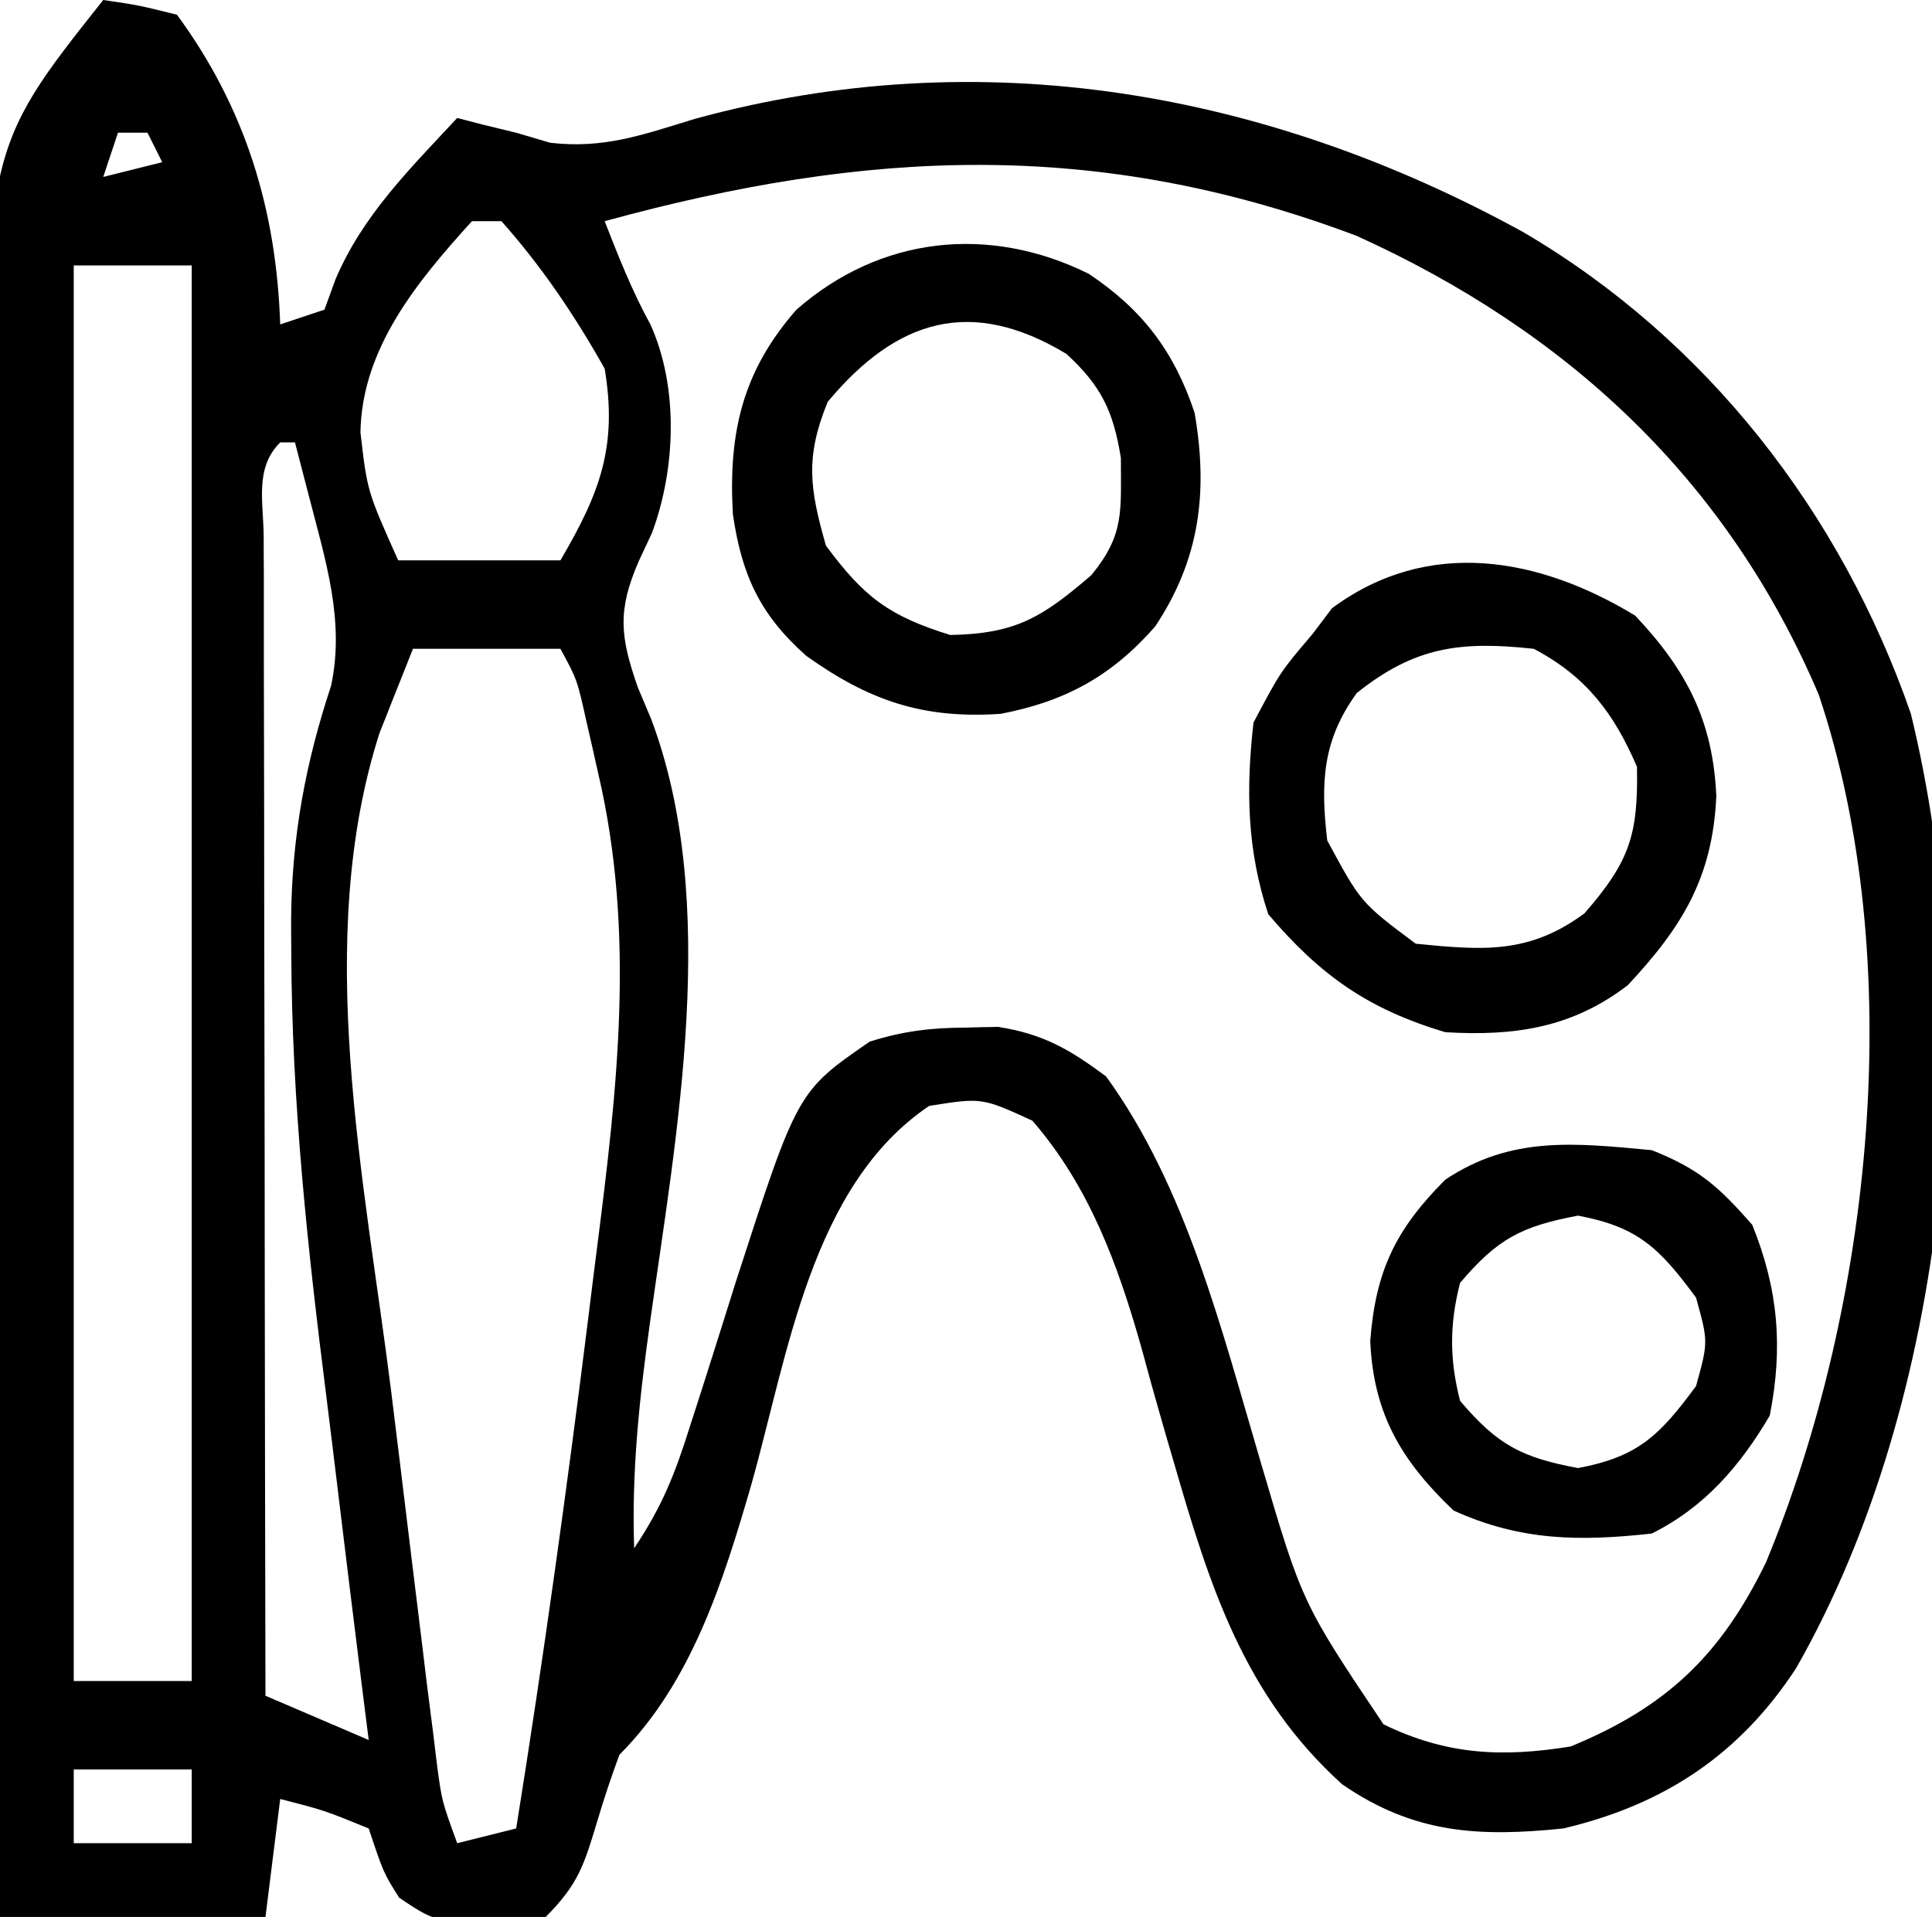 <svg xmlns="http://www.w3.org/2000/svg" width="131" height="130"><path d="M0 0 C2.39 0.35 2.39 0.35 5 1 C9.65 7.33 11.74 14.24 12 22 C12.99 21.67 13.98 21.34 15 21 C15.25 20.32 15.5 19.64 15.75 18.94 C17.61 14.57 20.79 11.46 24 8 C24.56 8.14 25.11 8.29 25.69 8.44 C26.45 8.62 27.21 8.81 28 9 C28.76 9.23 29.52 9.45 30.3 9.68 C33.96 10.11 36.61 9.13 40.12 8.06 C59.5 2.75 78.88 6.17 96.3 15.75 C108.76 23.07 117.83 34.78 122.56 48.38 C127.53 68.66 125.19 94.91 114.78 113.14 C110.93 119.03 105.79 122.4 99 124 C93.28 124.59 88.87 124.36 84 121 C77.37 115.01 75.02 107.57 72.6 99.19 C72.34 98.32 72.09 97.45 71.83 96.55 C71.33 94.81 70.84 93.06 70.37 91.31 C68.79 85.74 66.85 80.44 63 76 C59.57 74.43 59.57 74.43 56 75 C47.98 80.41 46.42 91.94 43.93 100.73 C42.04 107.24 39.89 114.11 35 119 C34.45 120.48 33.95 121.99 33.5 123.5 C32.61 126.46 32.22 127.78 30 130 C22.84 130.57 22.84 130.57 20.06 128.69 C19 127 19 127 18 124 C14.99 122.77 14.99 122.77 12 122 C11.67 124.64 11.34 127.28 11 130 C5.06 130 -0.88 130 -7 130 C-7.16 114.97 -7.29 99.94 -7.36 84.91 C-7.4 77.93 -7.45 70.95 -7.53 63.97 C-7.61 57.23 -7.65 50.48 -7.66 43.74 C-7.68 41.17 -7.7 38.61 -7.74 36.04 C-8.11 10.22 -8.11 10.22 0 0 Z M1 9 C0.67 9.99 0.34 10.98 0 12 C1.32 11.67 2.64 11.34 4 11 C3.67 10.34 3.34 9.68 3 9 C2.34 9 1.68 9 1 9 Z M34 15 C34.94 17.41 35.86 19.74 37.11 22.02 C39.02 26.26 38.82 31.78 37.22 36.11 C36.92 36.76 36.62 37.4 36.31 38.06 C34.85 41.42 35.05 43.18 36.25 46.62 C36.54 47.32 36.84 48.01 37.14 48.73 C41.85 61.2 38.86 76.91 37.07 89.71 C36.35 94.87 35.82 99.79 36 105 C37.92 102.12 38.78 99.93 39.8 96.67 C40.14 95.62 40.48 94.58 40.82 93.5 C41.52 91.3 42.21 89.11 42.9 86.91 C47.07 74.02 47.07 74.02 51.97 70.64 C54.22 69.93 56.08 69.7 58.44 69.69 C59.18 69.67 59.92 69.65 60.68 69.64 C63.74 70.12 65.52 71.16 68 73 C73.47 80.55 75.85 90.26 78.46 99.08 C81.29 108.71 81.29 108.71 86.81 116.94 C91.1 119.02 94.84 119.19 99.5 118.44 C105.99 115.77 109.67 112.27 112.75 105.94 C119.96 88.51 122.39 65.19 116.32 47.11 C110.12 32.52 99.28 22.48 85 16 C67.41 9.36 51.77 10.13 34 15 Z M25 15 C21.3 19.08 17.54 23.61 17.44 29.31 C17.9 33.31 17.9 33.31 20 38 C23.63 38 27.26 38 31 38 C33.68 33.43 34.88 30.28 34 25 C31.98 21.41 29.74 18.08 27 15 C26.34 15 25.68 15 25 15 Z M-2 18 C-2 49.68 -2 81.36 -2 114 C0.64 114 3.28 114 6 114 C6 82.32 6 50.64 6 18 C3.36 18 0.72 18 -2 18 Z M12 30 C10.23 31.77 10.88 34.1 10.88 36.46 C10.88 37.24 10.88 38.02 10.89 38.82 C10.89 39.64 10.89 40.46 10.89 41.31 C10.89 44.03 10.89 46.75 10.9 49.47 C10.9 51.35 10.91 53.24 10.91 55.12 C10.91 60.08 10.92 65.04 10.93 70.01 C10.94 75.07 10.95 80.13 10.95 85.19 C10.96 95.13 10.98 105.06 11 115 C13.31 115.99 15.62 116.98 18 118 C17.85 116.8 17.7 115.59 17.54 114.35 C16.97 109.79 16.41 105.23 15.86 100.67 C15.63 98.72 15.38 96.76 15.14 94.8 C13.86 84.71 12.78 74.7 12.75 64.51 C12.74 63.75 12.74 62.98 12.74 62.2 C12.8 56.72 13.71 51.76 15.44 46.54 C16.41 42.11 15.05 37.94 13.94 33.62 C13.63 32.43 13.32 31.23 13 30 C12.67 30 12.34 30 12 30 Z M21 44 C20.53 45.2 20.05 46.39 19.56 47.62 C19.3 48.3 19.03 48.97 18.75 49.66 C14.21 63.74 17.72 79.97 19.51 94.25 C19.94 97.72 20.36 101.18 20.78 104.65 C21.05 106.85 21.32 109.06 21.59 111.26 C21.78 112.81 21.78 112.81 21.97 114.4 C22.09 115.35 22.21 116.31 22.34 117.29 C22.44 118.13 22.54 118.97 22.65 119.84 C22.97 122.17 22.97 122.17 24 125 C25.98 124.5 25.98 124.5 28 124 C29.86 112.4 31.47 100.78 32.92 89.12 C33.09 87.68 33.28 86.24 33.46 84.8 C34.86 73.84 36.1 63.29 33.56 52.44 C33.3 51.26 33.03 50.08 32.75 48.87 C32.13 46.08 32.13 46.08 31 44 C27.7 44 24.4 44 21 44 Z M-2 120 C-2 121.65 -2 123.3 -2 125 C0.64 125 3.28 125 6 125 C6 123.35 6 121.7 6 120 C3.36 120 0.72 120 -2 120 Z " fill="#000000" transform="translate(7,0)"></path><path d="M0 0 C3.5 3.71 5.28 7.15 5.5 12.25 C5.25 17.73 3.22 21.08 -0.5 25.06 C-4.28 27.96 -8.19 28.53 -12.88 28.25 C-18.12 26.68 -21.34 24.41 -24.88 20.25 C-26.32 15.9 -26.4 11.79 -25.88 7.25 C-24.06 3.81 -24.06 3.81 -21.88 1.25 C-21.44 0.67 -21.01 0.09 -20.56 -0.5 C-14.03 -5.34 -6.5 -3.95 0 0 Z M-18.88 5.25 C-21.21 8.47 -21.34 11.35 -20.88 15.25 C-18.6 19.47 -18.6 19.47 -14.88 22.25 C-10.33 22.7 -7.2 22.97 -3.44 20.19 C-0.38 16.68 0.21 14.87 0.12 10.25 C-1.45 6.6 -3.34 4.11 -6.88 2.25 C-11.84 1.71 -14.94 2.1 -18.88 5.25 Z " fill="#000000" transform="translate(110.875,41.75)"></path><path d="M0 0 C3.65 2.43 5.81 5.28 7.19 9.44 C8.11 14.8 7.55 19.36 4.51 23.93 C1.56 27.29 -1.6 29.02 -5.98 29.85 C-11.23 30.2 -14.88 28.96 -19.15 25.91 C-22.29 23.12 -23.52 20.43 -24.12 16.3 C-24.43 10.81 -23.48 6.62 -19.81 2.44 C-14.13 -2.54 -6.76 -3.34 0 0 Z M-17.69 8.69 C-19.22 12.44 -18.92 14.55 -17.81 18.44 C-15.22 21.94 -13.54 23.21 -9.38 24.5 C-4.93 24.42 -3.15 23.31 0.19 20.44 C2.44 17.69 2.19 16.14 2.19 12.5 C1.68 9.33 0.87 7.62 -1.5 5.44 C-7.93 1.56 -12.98 3.04 -17.69 8.69 Z " fill="#000000" transform="translate(73.812,18.562)"></path><path d="M0 0 C3.23 1.28 4.55 2.49 6.81 5.06 C8.58 9.43 8.91 13.37 8 18 C5.98 21.43 3.58 24.21 0 26 C-4.92 26.54 -8.89 26.5 -13.44 24.44 C-16.96 21.09 -18.87 17.91 -19.09 12.95 C-18.73 8.17 -17.35 5.35 -14 2 C-9.53 -0.98 -5.24 -0.49 0 0 Z M-13 9 C-13.72 11.82 -13.72 14.18 -13 17 C-10.46 19.99 -8.84 20.84 -5 21.56 C-0.9 20.79 0.54 19.33 3 16 C3.83 13 3.83 13 3 10 C0.54 6.67 -0.9 5.21 -5 4.44 C-8.84 5.16 -10.46 6.01 -13 9 Z " fill="#000000" transform="translate(112,78)"></path></svg>